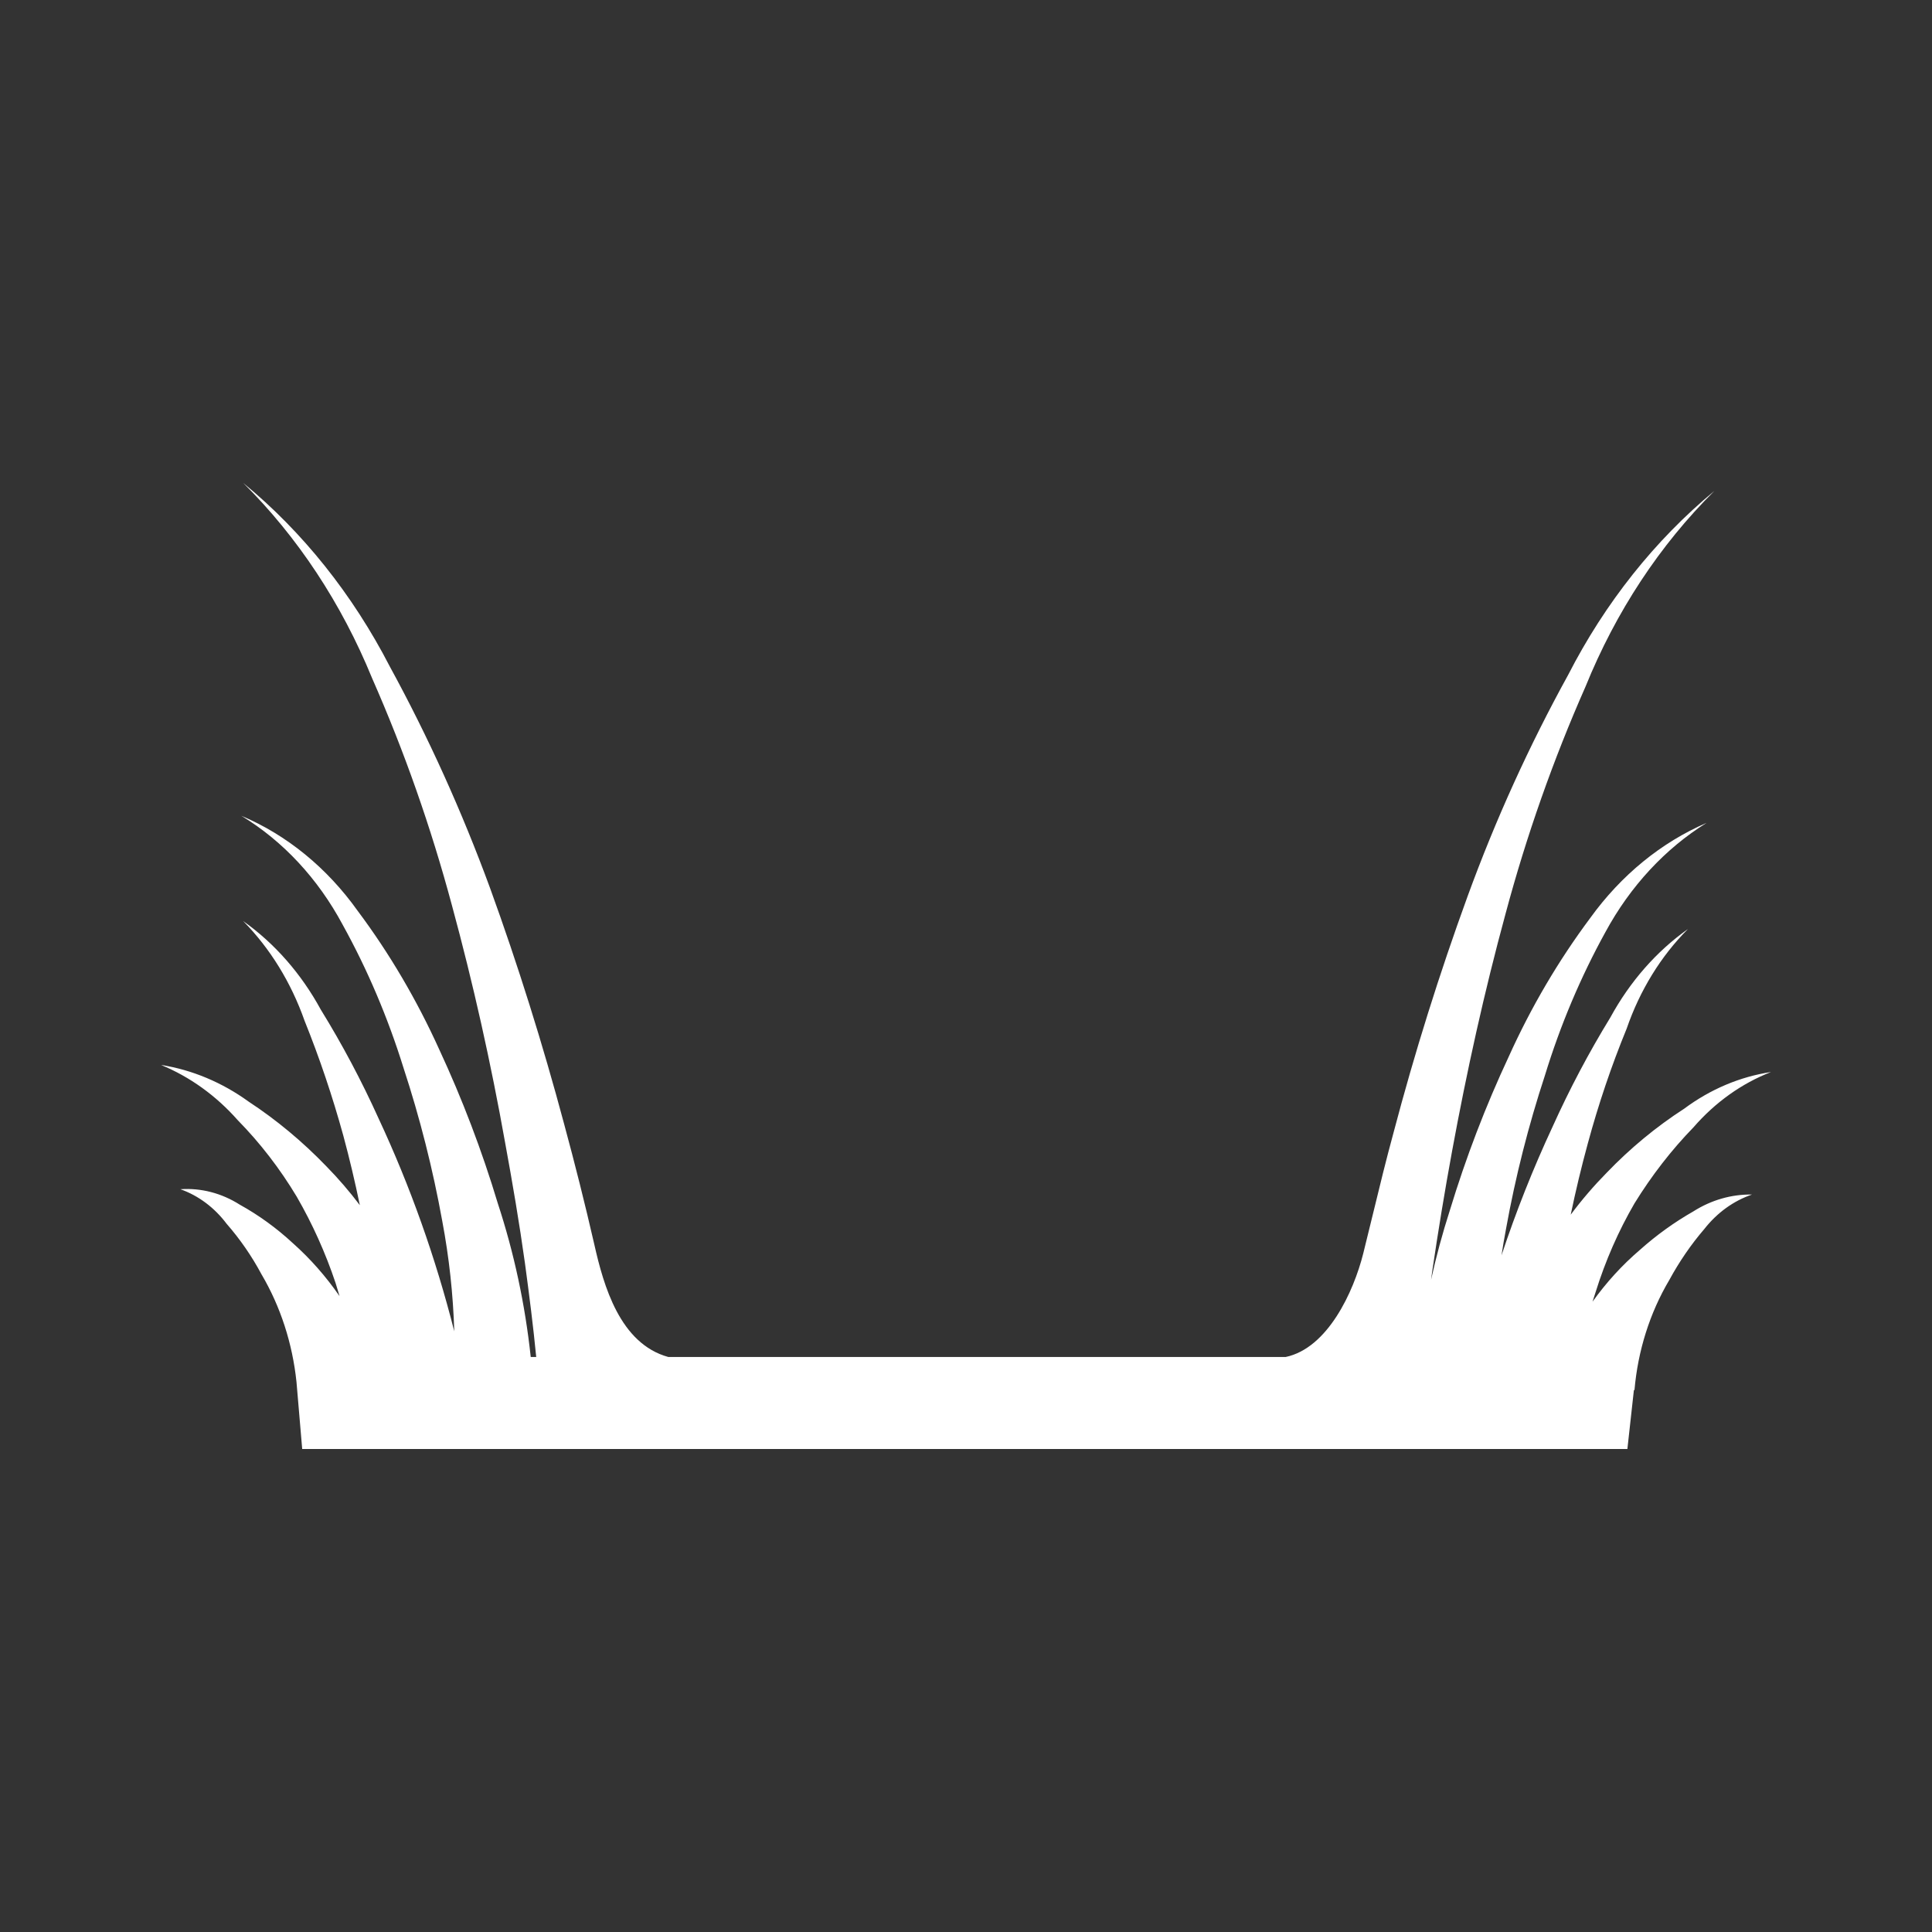 <svg width="24" height="24" viewBox="0 0 24 24" fill="white" xmlns="http://www.w3.org/2000/svg">
<rect x="0" y="0" width="24" height="24" fill="#333333" stroke="none"/>
<path fill-rule="evenodd" clip-rule="evenodd" d="M15.971 16.857H8.302C7.701 16.692 7.498 15.971 7.383 15.46C7.268 14.958 7.142 14.458 7.007 13.96C6.742 12.97 6.434 11.986 6.087 11.03C5.737 10.077 5.322 9.158 4.843 8.281C4.381 7.385 3.761 6.608 3.022 6C3.698 6.671 4.243 7.497 4.622 8.424C5.022 9.332 5.354 10.277 5.615 11.25C5.878 12.219 6.098 13.202 6.275 14.196C6.366 14.691 6.453 15.202 6.521 15.691C6.573 16.075 6.626 16.489 6.661 16.857H6.593C6.523 16.205 6.386 15.564 6.184 14.949C5.986 14.291 5.742 13.651 5.456 13.036C5.177 12.42 4.838 11.843 4.444 11.316C4.063 10.781 3.564 10.373 2.998 10.134C3.516 10.448 3.95 10.915 4.256 11.486C4.566 12.046 4.819 12.643 5.013 13.267C5.216 13.886 5.377 14.522 5.494 15.169C5.579 15.62 5.629 16.078 5.643 16.538C5.411 15.622 5.096 14.736 4.703 13.894C4.491 13.425 4.251 12.973 3.985 12.542C3.742 12.096 3.413 11.72 3.021 11.442C3.356 11.782 3.616 12.205 3.783 12.679C3.97 13.143 4.131 13.621 4.265 14.108C4.342 14.393 4.41 14.681 4.47 14.971C4.341 14.8 4.202 14.639 4.053 14.487C3.758 14.181 3.435 13.912 3.089 13.685C2.759 13.446 2.387 13.29 2 13.229C2.358 13.376 2.684 13.61 2.954 13.916C3.231 14.198 3.477 14.517 3.687 14.867C3.881 15.203 4.043 15.562 4.169 15.939C4.186 15.992 4.202 16.046 4.218 16.101C4.049 15.857 3.855 15.636 3.639 15.444C3.436 15.256 3.214 15.095 2.979 14.965C2.754 14.822 2.498 14.755 2.241 14.773C2.464 14.852 2.663 15 2.815 15.202C2.98 15.391 3.126 15.601 3.248 15.829C3.484 16.229 3.633 16.688 3.683 17.166L3.754 18H20.216L20.297 17.267L20.304 17.269C20.346 16.779 20.495 16.308 20.737 15.9C20.861 15.672 21.006 15.46 21.171 15.268C21.33 15.065 21.535 14.917 21.764 14.839C21.509 14.835 21.258 14.907 21.036 15.048C20.801 15.182 20.578 15.342 20.371 15.527C20.152 15.714 19.955 15.93 19.783 16.17C19.796 16.129 19.809 16.089 19.822 16.049C19.943 15.661 20.105 15.292 20.304 14.949C20.517 14.604 20.762 14.287 21.037 14.004C21.307 13.693 21.637 13.458 22 13.317C21.615 13.375 21.246 13.531 20.921 13.773C20.574 13.997 20.251 14.264 19.957 14.57C19.798 14.732 19.649 14.905 19.512 15.089C19.574 14.791 19.645 14.495 19.725 14.202C19.857 13.715 20.018 13.239 20.207 12.778C20.371 12.302 20.632 11.878 20.968 11.541C20.577 11.818 20.247 12.194 20.004 12.64C19.738 13.074 19.498 13.528 19.286 13.998C19.045 14.515 18.833 15.049 18.652 15.595C18.669 15.484 18.688 15.373 18.709 15.262C18.826 14.615 18.988 13.979 19.191 13.361C19.382 12.737 19.634 12.139 19.943 11.579C20.251 11.01 20.685 10.542 21.2 10.222C20.636 10.465 20.138 10.872 19.755 11.403C19.361 11.931 19.021 12.508 18.743 13.124C18.455 13.739 18.21 14.379 18.01 15.037C17.919 15.32 17.841 15.607 17.777 15.899L17.792 15.79C17.865 15.296 17.947 14.795 18.038 14.301C18.221 13.306 18.438 12.322 18.703 11.349C18.963 10.378 19.296 9.435 19.696 8.529C20.073 7.599 20.618 6.771 21.296 6.099C20.558 6.71 19.939 7.488 19.479 8.386C18.997 9.261 18.579 10.18 18.231 11.134C17.881 12.095 17.574 13.073 17.311 14.07C17.221 14.4 17.139 14.734 17.058 15.069C17.017 15.236 16.976 15.404 16.935 15.57C16.815 16.049 16.492 16.748 15.971 16.857Z" fill="inherit"></path>
</svg>
